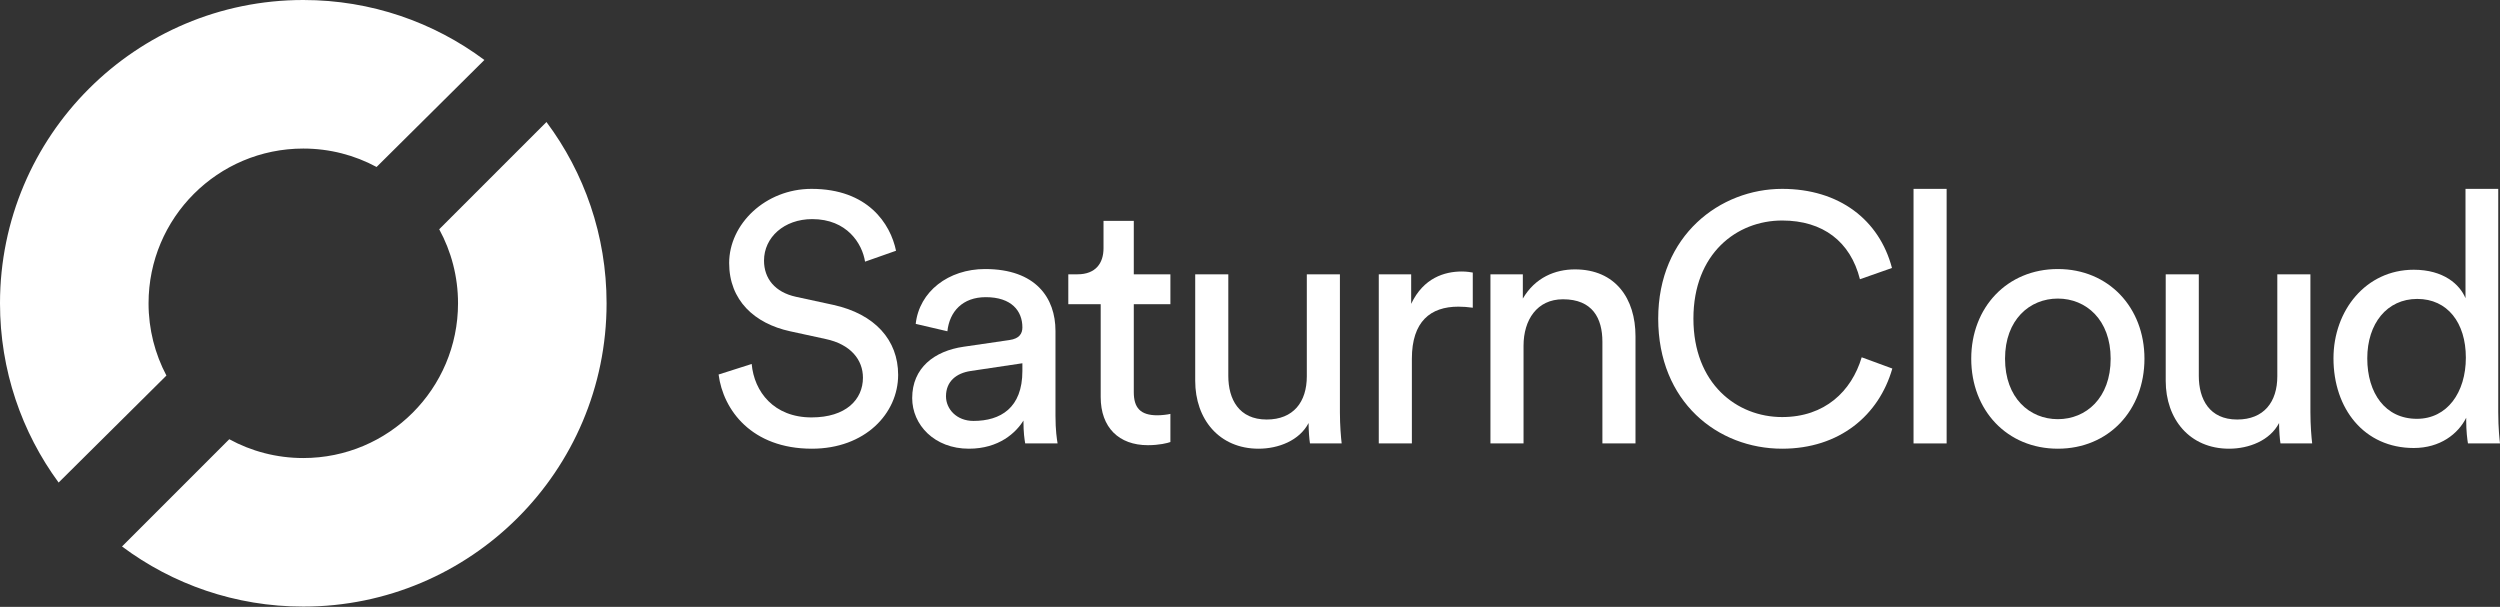 <?xml version="1.0" encoding="UTF-8"?> <svg xmlns="http://www.w3.org/2000/svg" width="4474" height="1086" viewBox="0 0 4474 1086" fill="none"><rect x="0" y="0" width="4474" height="1086" fill="#333333" stroke="none"/><path fill-rule="evenodd" clip-rule="evenodd" d="M1085.53 542.781C1085.53 842.55 842.528 1085.56 542.766 1085.56C421.136 1085.56 308.849 1045.55 218.349 977.976L410.294 786.027C449.644 807.503 494.78 819.709 542.766 819.709C695.706 819.709 819.688 695.724 819.688 542.781C819.688 494.793 807.482 449.655 786.006 410.304L977.95 218.355C1045.52 308.858 1085.53 421.147 1085.53 542.781ZM866.858 107.343C776.414 39.913 664.251 0 542.766 0C243.005 0 0 243.011 0 542.781C0 662.796 38.951 773.714 104.9 863.582L297.83 672.1C277.409 633.499 265.845 589.49 265.845 542.781C265.845 389.837 389.827 265.852 542.766 265.852C590.221 265.852 634.888 277.789 673.929 298.824L866.858 107.343Z" fill="white"></path><path d="M1603.54 448.744C1593.46 400.294 1553.14 338 1452.33 338C1369.8 338 1304.9 400.923 1304.9 470.767C1304.9 537.466 1350.26 578.995 1413.9 592.838L1477.53 606.681C1522.27 616.119 1544.32 643.805 1544.32 675.896C1544.32 714.908 1514.08 746.999 1452.33 746.999C1384.92 746.999 1349.63 701.065 1345.22 651.356L1286 670.233C1294.19 733.785 1345.22 803 1452.96 803C1548.1 803 1607.32 740.077 1607.32 670.862C1607.32 608.568 1565.74 562.005 1491.39 545.645L1424.61 531.173C1386.81 522.993 1367.28 498.453 1367.28 466.363C1367.28 424.834 1403.19 392.114 1453.59 392.114C1515.97 392.114 1543.06 436.16 1548.1 468.25L1603.54 448.744Z" fill="white"></path><path d="M1632.46 712.391C1632.46 760.212 1672.15 803 1733.89 803C1788.08 803 1818.32 774.055 1831.55 752.662C1831.55 774.685 1833.44 786.011 1834.7 793.562H1892.66C1891.4 786.011 1888.88 770.28 1888.88 743.853V592.208C1888.88 533.061 1853.6 481.464 1762.87 481.464C1697.35 481.464 1645.06 521.735 1638.76 579.624L1695.46 592.838C1699.24 557.601 1722.55 531.802 1764.13 531.802C1810.13 531.802 1829.66 556.342 1829.66 585.916C1829.66 596.613 1824.62 606.051 1806.35 608.568L1724.44 620.524C1672.15 628.074 1632.46 658.277 1632.46 712.391ZM1742.08 753.291C1711.84 753.291 1692.94 731.897 1692.94 709.245C1692.94 682.188 1711.84 667.716 1737.04 663.94L1829.66 650.097V663.94C1829.66 730.009 1790.6 753.291 1742.08 753.291Z" fill="white"></path><path d="M2029.03 395.26H1974.85V444.34C1974.85 470.767 1960.98 490.903 1928.22 490.903H1911.84V544.387H1969.8V710.503C1969.8 765.246 2002.57 796.708 2054.23 796.708C2074.39 796.708 2089.51 792.932 2094.55 791.045V740.706C2089.51 741.965 2078.8 743.223 2071.24 743.223C2040.37 743.223 2029.03 729.38 2029.03 701.694V544.387H2094.55V490.903H2029.03V395.26Z" fill="white"></path><path d="M2341.83 757.066C2341.83 769.651 2343.09 786.64 2344.35 793.562H2401.05C2399.79 782.865 2397.9 761.471 2397.9 737.56V490.903H2338.68V673.379C2338.68 719.313 2314.73 750.774 2266.85 750.774C2217.08 750.774 2198.18 714.279 2198.18 672.75V490.903H2138.95V681.559C2138.95 750.145 2181.8 803 2252.36 803C2287.64 803 2325.45 788.528 2341.83 757.066Z" fill="white"></path><path d="M2635.68 487.756C2632.53 487.127 2624.34 485.869 2616.15 485.869C2585.28 485.869 2547.48 497.195 2525.43 543.758V490.903H2467.46V793.562H2526.69V641.917C2526.69 575.219 2560.08 548.792 2609.85 548.792C2618.04 548.792 2626.86 549.421 2635.68 550.679V487.756Z" fill="white"></path><path d="M2726.53 618.636C2726.53 572.702 2750.47 535.578 2797.09 535.578C2850.02 535.578 2867.66 569.556 2867.66 611.715V793.562H2926.88V601.647C2926.88 534.319 2890.97 482.093 2818.51 482.093C2783.23 482.093 2747.32 496.566 2725.27 534.319V490.903H2667.3V793.562H2726.53V618.636Z" fill="white"></path><path d="M3189.31 803C3292.01 803 3362.57 743.223 3386.51 659.536L3331.7 639.401C3313.43 700.436 3265.55 746.369 3189.31 746.369C3108.03 746.369 3030.54 686.593 3030.54 570.185C3030.54 453.778 3108.03 394.631 3189.31 394.631C3262.4 394.631 3311.54 432.384 3328.55 499.712L3385.88 479.576C3363.2 393.372 3291.38 338 3189.31 338C3078.42 338 2967.53 421.058 2967.53 570.185C2967.53 719.313 3074.01 803 3189.31 803Z" fill="white"></path><path d="M3483.69 793.562V338H3424.46V793.562H3483.69Z" fill="white"></path><path d="M3682.72 750.145C3632.32 750.145 3588.22 712.391 3588.22 641.917C3588.22 572.073 3632.32 534.319 3682.72 534.319C3733.13 534.319 3777.23 572.073 3777.23 641.917C3777.23 712.391 3733.13 750.145 3682.72 750.145ZM3682.72 481.464C3592 481.464 3527.73 550.05 3527.73 641.917C3527.73 734.414 3592 803 3682.72 803C3773.45 803 3837.71 734.414 3837.71 641.917C3837.71 550.05 3773.45 481.464 3682.72 481.464Z" fill="white"></path><path d="M4078.63 757.066C4078.63 769.651 4079.89 786.64 4081.15 793.562H4137.86C4136.6 782.865 4134.71 761.471 4134.71 737.56V490.903H4075.48V673.379C4075.48 719.313 4051.54 750.774 4003.66 750.774C3953.88 750.774 3934.98 714.279 3934.98 672.75V490.903H3875.76V681.559C3875.76 750.145 3918.6 803 3989.17 803C4024.45 803 4062.25 788.528 4078.63 757.066Z" fill="white"></path><path d="M4236.47 641.288C4236.47 578.995 4271.76 534.949 4325.94 534.949C4380.12 534.949 4412.89 577.736 4412.89 640.03C4412.89 702.323 4379.49 749.516 4325.31 749.516C4268.61 749.516 4236.47 703.582 4236.47 641.288ZM4413.52 752.662C4413.52 770.909 4415.41 786.64 4416.67 793.562H4474C4473.37 788.528 4470.85 766.505 4470.85 737.56V338H4412.26V533.69C4402.18 509.15 4373.19 482.723 4319.64 482.723C4233.95 482.723 4175.99 555.713 4175.99 641.288C4175.99 731.268 4230.8 801.742 4319.64 801.742C4366.89 801.742 4399.02 776.572 4413.52 747.628V752.662Z" fill="white"></path></svg> 